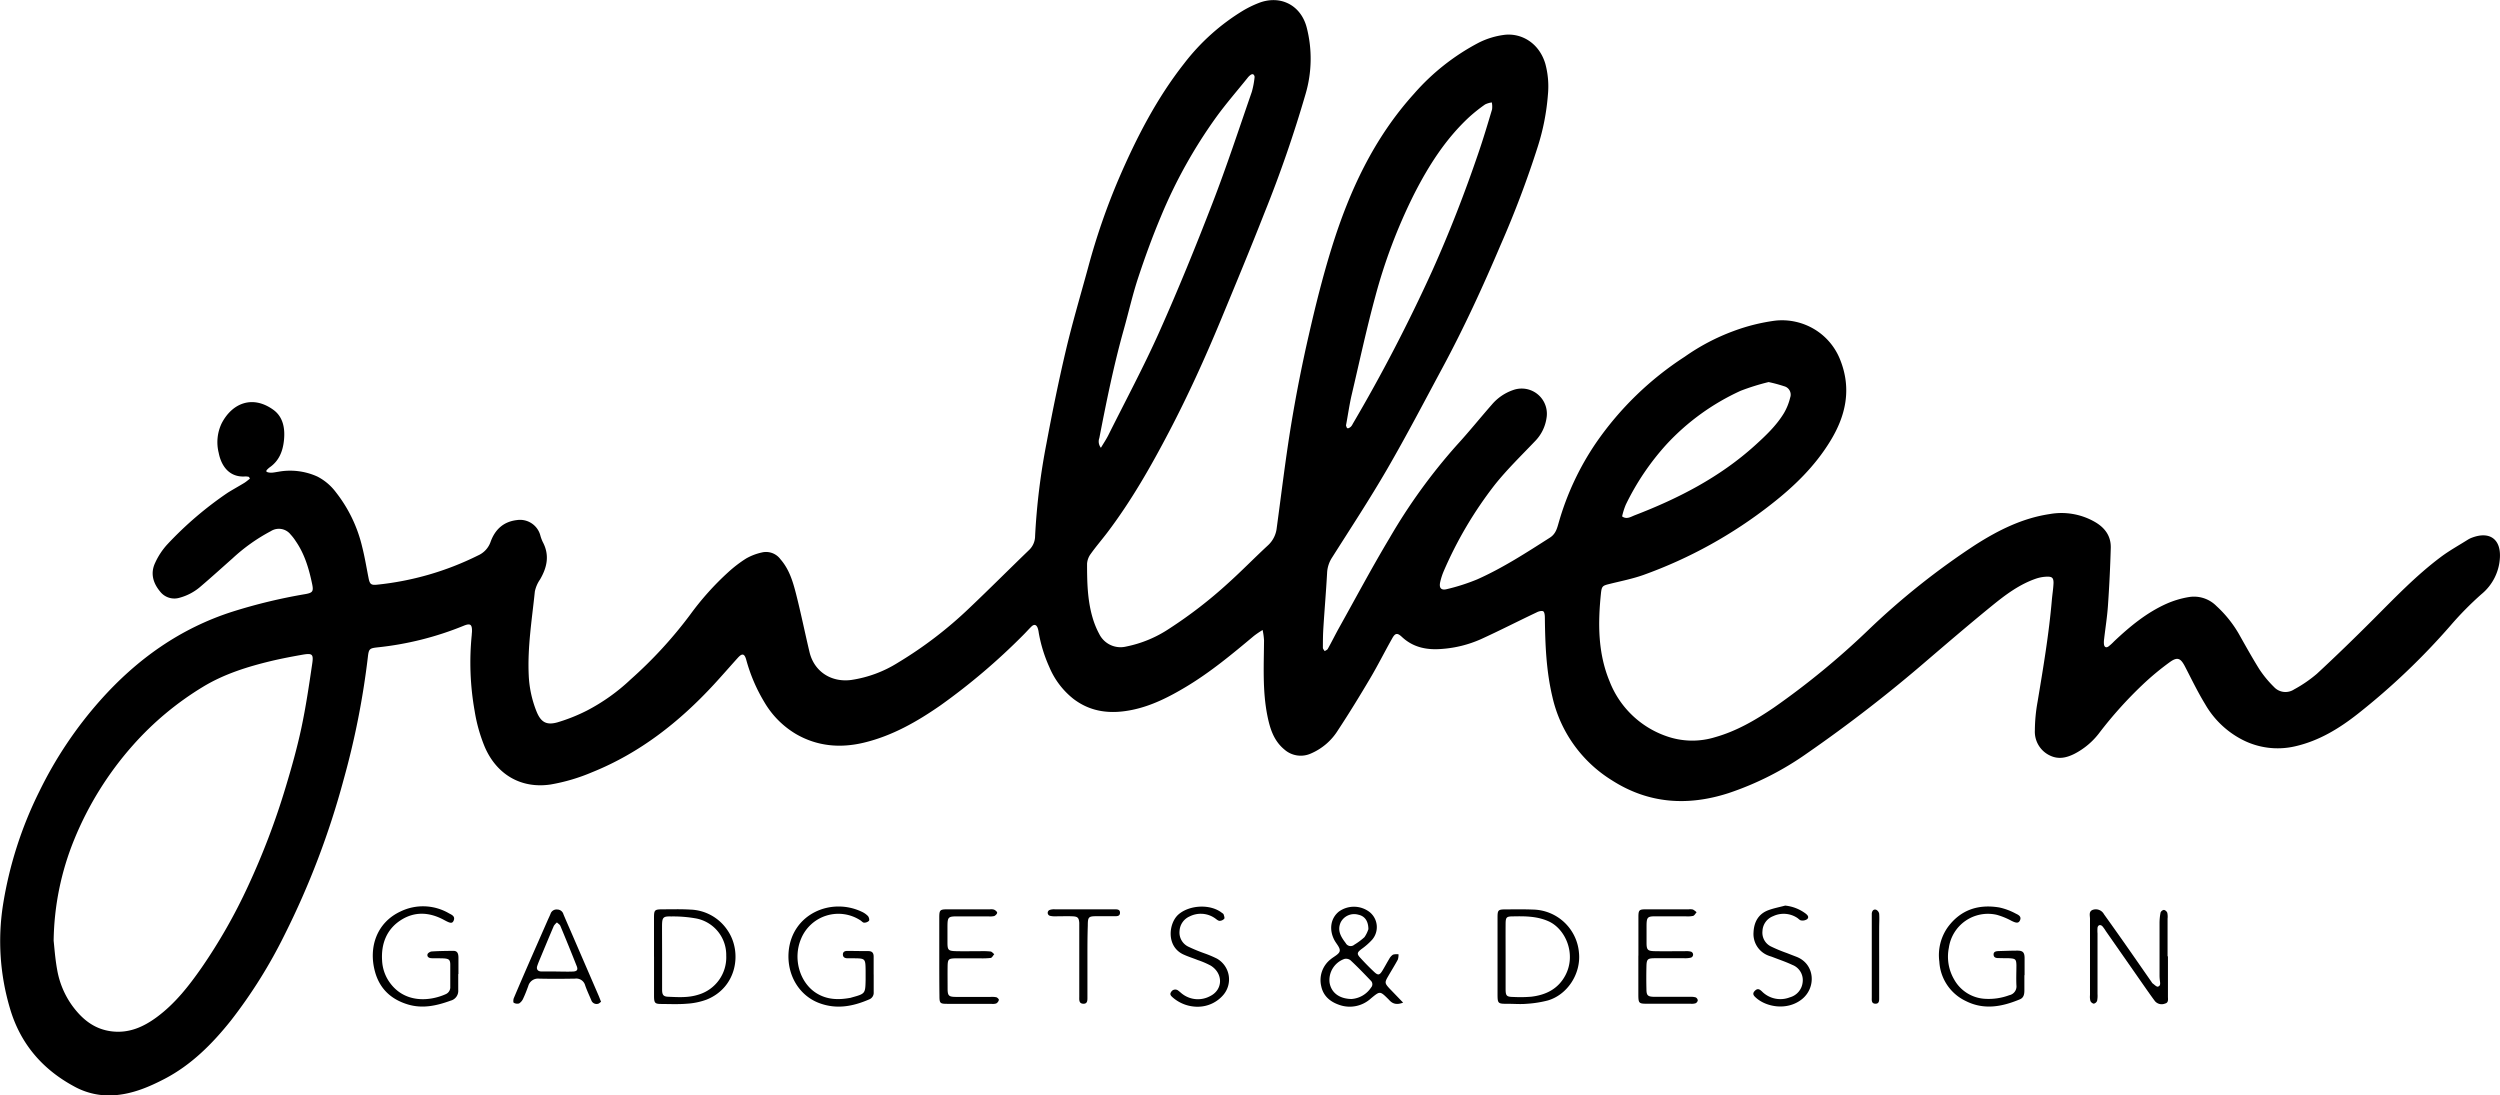 <svg id="Unbenannt-1_Bild" data-name="Unbenannt-1 Bild" xmlns="http://www.w3.org/2000/svg" viewBox="0 0 743.77 325.88"><title>julken</title><path d="M92.63,172.75a4.63,4.63,0,0,0-1-.14c-4.8.39-7.23-3.06-8-7a13,13,0,0,1,.88-8.8c3.15-6.07,9.23-8.47,15.4-4,2.9,2.11,3.5,5.56,3.13,9.06-.34,3.26-1.46,6.14-4.32,8.09a7.12,7.12,0,0,0-.89.85s0,.15,0,.41c1.15.53,2.35.17,3.53,0A19.58,19.58,0,0,1,113,172.66a16,16,0,0,1,5.47,4.63,41.81,41.81,0,0,1,7.85,16.31c.78,3.06,1.28,6.19,1.9,9.29.35,1.78.76,2.11,2.5,1.93a87.16,87.16,0,0,0,30.06-8.7,6.88,6.88,0,0,0,3.74-4.06c1.31-3.62,3.8-6,7.82-6.46a6.25,6.25,0,0,1,7,4.66,11.5,11.5,0,0,0,.7,1.86c2.08,3.9,1.29,7.54-.81,11.14a9.75,9.75,0,0,0-1.55,3.6c-.86,8.28-2.21,16.53-1.82,24.89a32.79,32.79,0,0,0,2.29,10.71c1.28,3.21,2.91,4.25,6.24,3.32a52.32,52.32,0,0,0,8.79-3.51,57.53,57.53,0,0,0,13-9.26,128.46,128.46,0,0,0,17.72-19.28,83.42,83.42,0,0,1,11.33-12.64,37.71,37.71,0,0,1,5.34-4.08,16.63,16.63,0,0,1,4.63-1.77,5.31,5.31,0,0,1,5.54,2c2.63,3,3.72,6.67,4.66,10.36,1.46,5.73,2.63,11.53,4,17.28s6.41,9.06,12.38,8.29A36,36,0,0,0,285.74,228a120.55,120.55,0,0,0,21.19-16.21c6-5.69,11.81-11.52,17.74-17.24a5.77,5.77,0,0,0,1.84-4.19,197.08,197.08,0,0,1,3.37-27.5c1.74-9.33,3.63-18.63,5.81-27.86,1.95-8.26,4.38-16.41,6.61-24.6a197.52,197.52,0,0,1,9.23-26.65c5.19-12,11.17-23.63,19.33-34A63.8,63.8,0,0,1,388.43,34a31.46,31.46,0,0,1,4.48-2.19c6.46-2.59,12.67.52,14.41,7.26A37.2,37.2,0,0,1,407,58.76a372.21,372.21,0,0,1-12.23,35.38c-4.22,10.77-8.66,21.45-13.09,32.14-4.66,11.23-9.69,22.3-15.33,33.07-5.45,10.41-11.27,20.61-18.39,30-1.61,2.12-3.36,4.14-4.9,6.31a5.49,5.49,0,0,0-1.09,2.93c0,5.33.1,10.68,1.59,15.86a24.81,24.81,0,0,0,2.05,5.07,7.07,7.07,0,0,0,8,3.7,35.76,35.76,0,0,0,12.84-5.34A133.55,133.55,0,0,0,384,204.31c4-3.6,7.8-7.51,11.77-11.18a8.2,8.2,0,0,0,2.63-5.21c1.39-10.23,2.61-20.49,4.28-30.68q2.21-13.43,5.26-26.7c2-8.76,4.18-17.51,6.85-26.08C420,87.71,427.28,72,439.23,58.78a66.49,66.49,0,0,1,19.3-15.23,23.6,23.6,0,0,1,7.59-2.31c5-.6,10.33,2.34,12.19,8.61a25.82,25.82,0,0,1,.77,9.17,68,68,0,0,1-3,15.41,298.63,298.63,0,0,1-11.12,29.42c-5.24,12.34-10.84,24.52-17.2,36.34-5.44,10.12-10.76,20.32-16.52,30.26-5.17,8.92-10.85,17.56-16.37,26.28a9.14,9.14,0,0,0-1.49,4.66c-.3,5.4-.76,10.8-1.1,16.2-.13,2-.15,4-.15,6,0,.34.35.68.54,1,.31-.22.75-.37.92-.67,1.12-2,2.16-4.12,3.29-6.16,5-8.94,9.81-18,15.06-26.77a168.78,168.78,0,0,1,20-27.66c3.6-3.92,6.94-8.08,10.45-12.08a14.45,14.45,0,0,1,6.32-4.33,7.5,7.5,0,0,1,9.94,8.39,12.31,12.31,0,0,1-3.38,6.79c-4.07,4.27-8.34,8.41-12,13a117.56,117.56,0,0,0-15.21,25.74,18.53,18.53,0,0,0-1,3.08c-.45,1.85.21,2.68,2,2.21a59.4,59.4,0,0,0,9-2.9c7.63-3.4,14.61-7.94,21.63-12.42,1.79-1.15,2.15-2.92,2.65-4.63a82,82,0,0,1,11.1-23.62A94.28,94.28,0,0,1,519.78,137a63.09,63.09,0,0,1,14.56-7.65,56.86,56.86,0,0,1,12.32-3.08,18.71,18.71,0,0,1,12,2.74,18.46,18.46,0,0,1,7.36,8.88c3.46,8.65,1.71,16.68-3,24.3-4.54,7.42-10.69,13.39-17.49,18.69a136,136,0,0,1-38.08,21.06c-3.2,1.13-6.57,1.8-9.88,2.62-2.23.55-2.48.63-2.72,2.9-.91,8.86-.92,17.67,2.56,26.08a28,28,0,0,0,17.84,16.65,23,23,0,0,0,13.56,0c6.42-1.81,12.08-5.12,17.54-8.84a234.55,234.55,0,0,0,28-23,219.94,219.94,0,0,1,32-25.45c6.79-4.32,13.92-7.88,22-9.09a19.94,19.94,0,0,1,13.49,2.36c3,1.74,4.78,4.23,4.69,7.7q-.24,8.61-.84,17.21c-.23,3.32-.76,6.61-1.14,9.92a6.85,6.85,0,0,0-.05,1.5c.1.9.64,1.19,1.36.69a14.79,14.79,0,0,0,1.66-1.51c4.68-4.42,9.63-8.51,15.55-11.17a27.42,27.42,0,0,1,6.65-2,9.38,9.38,0,0,1,8.24,2.65,34.9,34.9,0,0,1,6.57,8.12c2,3.54,4,7.15,6.14,10.59a32.31,32.31,0,0,0,4.41,5.37,4.65,4.65,0,0,0,6,.73,39,39,0,0,0,6.76-4.63c5.68-5.25,11.23-10.65,16.7-16.12,6.48-6.48,12.81-13.12,20.17-18.63,2.58-1.94,5.44-3.51,8.18-5.24a6.48,6.48,0,0,1,1.13-.53c5.14-1.94,8.54.36,8.29,5.84a15.07,15.07,0,0,1-5.52,11,96.59,96.59,0,0,0-9.1,9.22,204.78,204.78,0,0,1-27.63,26.34c-5.59,4.4-11.61,8.08-18.71,9.69a22.93,22.93,0,0,1-15.75-2,27,27,0,0,1-11-10.56c-2.21-3.62-4.05-7.45-6-11.21-1.28-2.45-2.21-2.92-4.47-1.31a80.44,80.44,0,0,0-8.24,6.85,121.08,121.08,0,0,0-12.67,14.1,21.83,21.83,0,0,1-7.58,6.4c-2.22,1.09-4.52,1.67-7,.56a7.83,7.83,0,0,1-4.69-7.62,48.81,48.81,0,0,1,.8-8.43c1.68-10.1,3.39-20.2,4.26-30.41.15-1.66.43-3.31.49-5,0-1.4-.38-1.86-1.76-1.85a11.17,11.17,0,0,0-3.4.57c-5,1.71-9.13,4.82-13.13,8.07-6.46,5.26-12.79,10.67-19.11,16.08A425.66,425.66,0,0,1,556.15,255a89.63,89.63,0,0,1-23.31,11.82C520.66,270.76,509,270,498.09,263a39.36,39.36,0,0,1-17.67-24.76c-1.85-7.78-2.16-15.64-2.25-23.56,0-.68-.08-1.7-.49-1.94s-1.39,0-2,.34c-5.56,2.63-11,5.43-16.65,8a34.64,34.64,0,0,1-11.35,2.84c-4.47.39-8.62-.35-12.05-3.57-1.36-1.27-2-1.17-2.9.48-2.21,3.91-4.22,7.94-6.51,11.81-3.09,5.22-6.26,10.41-9.6,15.47a17.63,17.63,0,0,1-8,6.91,7.35,7.35,0,0,1-7.95-1.17c-3.24-2.68-4.33-6.39-5.1-10.28-1.43-7.35-1-14.77-.95-22.18a20.47,20.47,0,0,0-.42-3.09,27.16,27.16,0,0,0-2.58,1.75c-6.45,5.4-12.92,10.78-20.15,15.12-5,3-10.21,5.68-16,6.88-6.28,1.31-12.26.79-17.57-3.27a23.74,23.74,0,0,1-7.16-9.46,42.68,42.68,0,0,1-3.15-10.23,6.47,6.47,0,0,0-.34-1.46c-.42-1-1.08-1.1-1.88-.31s-1.6,1.7-2.43,2.52a189.82,189.82,0,0,1-24.53,20.85c-7,4.87-14.39,9.09-22.77,11.11-7,1.7-13.9,1.15-20.3-2.57a26.68,26.68,0,0,1-9.39-9.49,49.4,49.4,0,0,1-5.38-12.59c-.51-1.84-1.2-2-2.46-.62-2.41,2.66-4.75,5.37-7.18,8-10.29,11.14-22,20.35-36.18,26.07a55.51,55.51,0,0,1-12.42,3.67c-8.78,1.3-16.09-3-19.61-11.33a47.36,47.36,0,0,1-2.95-10.55,82.24,82.24,0,0,1-.86-22.65c0-.33.06-.67.07-1,.05-2.14-.51-2.52-2.53-1.68a93.13,93.13,0,0,1-25.6,6.41c-2.36.26-2.58.46-2.85,2.89a240.66,240.66,0,0,1-7.21,36.46,243.7,243.7,0,0,1-17.55,46.13,148.5,148.5,0,0,1-16,25.56c-5.55,6.95-11.76,13.19-19.75,17.35-4.52,2.35-9.16,4.32-14.35,4.81a21.44,21.44,0,0,1-12.52-2.58c-9.52-5.14-16.06-12.8-19.11-23.27a70.12,70.12,0,0,1-2.07-30.65,116.61,116.61,0,0,1,10.83-33.86,119.67,119.67,0,0,1,18.14-27.1c10.9-12.24,23.82-21.46,39.58-26.45a161.4,161.4,0,0,1,21.35-5.13c2.22-.39,2.55-.78,2.09-3-.94-4.5-2.21-8.89-4.87-12.74a14.09,14.09,0,0,0-1.54-2,4.44,4.44,0,0,0-5.88-1A53.39,53.39,0,0,0,87.73,197c-3.12,2.76-6.2,5.56-9.37,8.26A15.79,15.79,0,0,1,72,208.7a5.37,5.37,0,0,1-5.83-1.87c-2.13-2.57-2.92-5.5-1.41-8.6a21,21,0,0,1,3.55-5.37,105.81,105.81,0,0,1,18-15.4c1.6-1,3.3-1.93,4.94-2.93.58-.36,1.1-.83,1.66-1.25Zm-58.11,138c.22,1.94.44,5.36,1.06,8.7A25.8,25.8,0,0,0,40,330c3,4.12,6.67,7.15,12,7.73,5.07.55,9.32-1.39,13.21-4.26,5.42-4,9.53-9.26,13.35-14.74a162.72,162.72,0,0,0,13.71-24.05,219.7,219.7,0,0,0,11.34-29.83c1.73-5.73,3.35-11.51,4.6-17.35,1.35-6.34,2.3-12.77,3.24-19.19.43-2.88,0-3.17-3-2.64s-6.06,1.11-9.06,1.82c-7.14,1.71-14.13,3.88-20.47,7.73a90.58,90.58,0,0,0-20.82,17.37,98,98,0,0,0-17.46,28.06A82.41,82.41,0,0,0,34.52,310.77ZM346.09,164.09c.82-1.38,1.59-2.52,2.2-3.73,5.09-10.21,10.49-20.27,15.14-30.67,5.63-12.61,10.85-25.41,15.82-38.3,4.23-10.93,7.89-22.09,11.73-33.18a24.77,24.77,0,0,0,.83-4.4,1,1,0,0,0-.4-.82c-.19-.11-.62,0-.85.21a4.27,4.27,0,0,0-.87.88c-3.08,3.83-6.31,7.54-9.2,11.51a146.61,146.61,0,0,0-16.61,29.83c-2.48,5.9-4.67,11.93-6.68,18-1.66,5-2.84,10.26-4.28,15.39-3,10.66-5.19,21.52-7.3,32.38A3,3,0,0,0,346.09,164.09ZM419,157.45c.09.18.17.71.43.82s.72-.2,1-.43A2.89,2.89,0,0,0,421,157a491.59,491.59,0,0,0,23.69-45.63c5.12-11.4,9.62-23,13.66-34.84,1.49-4.33,2.8-8.72,4.11-13.11a6.67,6.67,0,0,0-.07-2.08,6.7,6.7,0,0,0-2,.6,48.16,48.16,0,0,0-4.69,3.72c-7.07,6.54-12.14,14.54-16.45,23a160.1,160.1,0,0,0-11.56,30.55c-2.62,9.64-4.71,19.41-7,29.14C420,151.31,419.6,154.29,419,157.45Zm125.72-12.91a67.57,67.57,0,0,0-8.32,2.6,69.2,69.2,0,0,0-21.92,15.8,75.6,75.6,0,0,0-12.25,18.11,21,21,0,0,0-1.08,3.45c1.34,1,2.61.11,3.75-.33,13-5,25.33-11.33,35.79-20.8,3.21-2.91,6.37-5.89,8.63-9.63a16.82,16.82,0,0,0,1.83-4.58,2.58,2.58,0,0,0-1.8-3.38A42.92,42.92,0,0,0,544.75,144.54Z" transform="translate(-18.56 -30.87)"/><path d="M436,329.16c-1.79.69-3,.42-4-.62l-.34-.36c-2.58-2.56-2.53-2.49-5.24-.27a9.32,9.32,0,0,1-9.56,1.87c-2.68-.95-4.65-2.68-5.23-5.54a7.87,7.87,0,0,1,2.84-8c.94-.8,2.46-1.46,2.66-2.41s-.95-2.12-1.53-3.18c-1.71-3.15-1.19-6.59,1.31-8.59a7.65,7.65,0,0,1,9.07.12,5.74,5.74,0,0,1,.83,8.23,19.6,19.6,0,0,1-3.16,2.79c-1.32,1-1.48,1.42-.46,2.55,1.34,1.47,2.74,2.91,4.19,4.27,1.16,1.09,1.62,1,2.48-.41.7-1.14,1.31-2.32,2-3.45a3.39,3.39,0,0,1,1.14-1.28,4.35,4.35,0,0,1,1.63-.1,4.63,4.63,0,0,1-.2,1.57c-.91,1.69-1.93,3.31-2.9,5-1.07,1.82-1,2.08.46,3.65Zm-15.38-1.08a7.57,7.57,0,0,0,5.83-3.39,1.46,1.46,0,0,0,0-2c-2-2.08-4-4.18-6.15-6.17a2.18,2.18,0,0,0-1.8-.35,6.66,6.66,0,0,0-4.38,7.05C414.61,326.14,416.92,328,420.58,328.08Zm5.05-20.69c0-2.55-1.12-4-3-4.39a4.5,4.5,0,0,0-5.25,2.29c-1.09,2.46.11,4.33,1.5,6.16a1.66,1.66,0,0,0,2.57.47,18.8,18.8,0,0,0,3-2.23A8.72,8.72,0,0,0,425.63,307.39Z" transform="translate(-18.56 -30.87)"/><path d="M663.54,315.36c0,4,0,8,0,12,0,.78.25,1.82-.87,2.08a2.63,2.63,0,0,1-3-.73c-.9-1.2-1.76-2.42-2.62-3.65l-12-17.2a10.93,10.93,0,0,0-1-1.41c-.6-.61-1.32-.4-1.46.42a11.21,11.21,0,0,0,0,1.74v18a7.65,7.65,0,0,1-.12,2,1.37,1.37,0,0,1-1,.86,1.45,1.45,0,0,1-1-.81,5.21,5.21,0,0,1-.12-1.73c0-7.57,0-15.15,0-22.72,0-1-.49-2.28,1-2.71a2.76,2.76,0,0,1,3.16,1.36q2.91,4.06,5.78,8.14c2.81,4,5.6,8.05,8.41,12.07a1.34,1.34,0,0,0,.31.39c.5.35,1.1,1,1.51.95.93-.21.7-1.13.61-1.88a12.54,12.54,0,0,1-.09-1.49c0-5.16,0-10.32,0-15.48a16.5,16.5,0,0,1,.31-3.22,1.33,1.33,0,0,1,1-.77,1.46,1.46,0,0,1,1,.88,5.52,5.52,0,0,1,.08,1.73c0,3.74,0,7.49,0,11.23Z" transform="translate(-18.56 -30.87)"/><path d="M213.13,315.49c0-3.84,0-7.67,0-11.5,0-2.41.17-2.57,2.54-2.59,2.74,0,5.5-.09,8.24.08a13.83,13.83,0,0,1,11.12,6.2c4.41,6.46,2.78,17-6.3,20.6a20.45,20.45,0,0,1-5.82,1.2c-2.48.21-5,.1-7.49.08-2,0-2.26-.24-2.28-2.33,0-3.92,0-7.83,0-11.74Zm2.41-.24h0c0,3.33,0,6.66,0,10,0,1.6.37,2.1,1.78,2.16,3,.13,6,.33,8.92-.59a11.57,11.57,0,0,0,8.38-11.66,11.05,11.05,0,0,0-8.74-11,38.22,38.22,0,0,0-7.66-.64c-2.4-.07-2.67.29-2.7,2.77C215.52,309.26,215.54,312.26,215.54,315.25Z" transform="translate(-18.56 -30.87)"/><path d="M464.09,315.32c0-3.83,0-7.66,0-11.49,0-2.23.19-2.4,2.44-2.41,2.66,0,5.33-.06,8,.05a14,14,0,0,1,13.79,12.92c.6,6.11-3.38,12.39-9.25,14.12a33.15,33.15,0,0,1-6.37,1c-1.82.16-3.66,0-5.49,0-3.11,0-3.12,0-3.12-3.24Zm2.4,0h0c0,3.24,0,6.48,0,9.73,0,2.15.28,2.4,2.46,2.43a38.14,38.14,0,0,0,5.24-.09c4.33-.53,7.95-2.31,10.09-6.37,3.3-6.27.06-13.78-5-16.05-3.43-1.53-6.93-1.54-10.5-1.47-2.09,0-2.27.25-2.29,2.34C466.47,309,466.49,312.15,466.49,315.31Z" transform="translate(-18.56 -30.87)"/><path d="M154.89,320.67c0,1.58,0,3.16,0,4.75a3,3,0,0,1-2.26,3.15c-4.15,1.51-8.31,2.45-12.7,1.14-5-1.5-8.41-4.66-9.8-9.74-2-7.27.52-14.63,7.57-17.92a15.31,15.31,0,0,1,14.41.53c.76.42,2,.85,1.4,2.22-.42.89-1,.76-2.72-.17-4.33-2.38-8.78-2.72-13,0s-5.88,7.06-5.55,12.05a12.19,12.19,0,0,0,2,6.11c4.47,6.69,12.19,6,16.95,3.84a2.24,2.24,0,0,0,1.33-2.22c0-2.16,0-4.33,0-6.5,0-1.51-.41-1.82-2-1.91-1.17-.06-2.34,0-3.5-.05-.7,0-1.46-.32-1.28-1.15.07-.37.79-.83,1.25-.86,2.16-.14,4.33-.17,6.49-.18,1.25,0,1.44.95,1.47,1.91,0,1.66,0,3.33,0,5Z" transform="translate(-18.56 -30.87)"/><path d="M278.49,320.82c0,1.74,0,3.49,0,5.24a2.11,2.11,0,0,1-1.37,2.15c-4.81,2.09-9.7,3-14.79,1.1-6-2.22-9.73-8.38-9.14-15.35,1-11.22,12.64-16.17,21.75-11.84a6.06,6.06,0,0,1,1.83,1.27c.3.33.52,1.14.32,1.42a2,2,0,0,1-1.46.56c-.34,0-.69-.4-1-.63a12,12,0,0,0-17.73,5.39c-2.55,6-.38,13.1,4.51,16.19,3.18,2,6.58,2.07,10.11,1.42.16,0,.32-.09.48-.13,4-1.1,4-1.13,4.09-5.22,0-.91,0-1.83,0-2.74-.05-3.62-.08-3.65-3.59-3.68l-1.75,0c-.73,0-1.38-.23-1.42-1.07s.56-1.13,1.33-1.12c2.07,0,4.15.06,6.23.05,1.19,0,1.61.61,1.59,1.72,0,1.75,0,3.5,0,5.25Z" transform="translate(-18.56 -30.87)"/><path d="M620.83,321c0,1.49,0,3,0,4.48,0,1.17-.18,2.22-1.34,2.7-5.32,2.22-10.71,3.25-16.16.47a13.79,13.79,0,0,1-7.8-11.67,14.4,14.4,0,0,1,2.62-10.41c3.85-5.12,9.11-6.74,15.23-5.72a18.7,18.7,0,0,1,4.88,1.82c.69.34,1.84.81,1.24,2.06-.43.87-1.13.78-2.54.07a21.33,21.33,0,0,0-4.36-1.77,11.75,11.75,0,0,0-14.24,9.82,13.43,13.43,0,0,0,1.55,9.38,11.21,11.21,0,0,0,9.32,5.8,17.6,17.6,0,0,0,7.11-1.08,2.66,2.66,0,0,0,2.12-2.93c-.1-2,0-4,0-6-.05-1.74-.28-1.95-2.09-2.06-1-.05-2,0-3-.05-.74,0-1.64,0-1.7-1s.84-1.06,1.59-1.09c1.83-.05,3.66-.13,5.49-.13,1.59,0,2.1.51,2.14,2.08,0,1.74,0,3.49,0,5.24Z" transform="translate(-18.56 -30.87)"/><path d="M197.38,328.91c-.31.21-.59.54-.92.6a1.66,1.66,0,0,1-2-1.11c-.61-1.45-1.3-2.89-1.81-4.38a2.73,2.73,0,0,0-3-2c-3.58.06-7.17.09-10.75,0a3,3,0,0,0-3.18,2.21c-.46,1.25-.93,2.5-1.5,3.7a3.29,3.29,0,0,1-1.22,1.47,2,2,0,0,1-1.6-.21c-.18-.1-.14-.92,0-1.31,1.55-3.68,3.14-7.34,4.73-11,1.8-4.12,3.62-8.23,5.42-12.35.27-.61.57-1.2.81-1.82a1.87,1.87,0,0,1,2-1.25,1.91,1.91,0,0,1,1.83,1.42c.9,2.15,1.85,4.27,2.77,6.41l7.73,17.88C196.9,327.67,197.1,328.21,197.38,328.91Zm-13.35-9h0c1.66,0,3.33.07,5,0,1.22-.06,1.54-.54,1.11-1.61q-2.37-6-4.88-12c-.17-.4-.68-.66-1-1a5,5,0,0,0-.92,1c-1.31,3.05-2.58,6.12-3.86,9.19-.38.92-.78,1.83-1.09,2.77s.14,1.61,1.21,1.63C181,319.9,182.53,319.88,184,319.88Z" transform="translate(-18.56 -30.87)"/><path d="M298,315.41V303.93c0-2.28.17-2.52,2.32-2.53,4.24,0,8.49,0,12.73,0a3.16,3.16,0,0,1,1.24.09c.39.18.91.58.93.91s-.49.83-.86,1a5.56,5.56,0,0,1-1.74.1h-9.24c-2.72,0-2.92.2-2.94,3,0,1.58,0,3.16,0,4.74,0,2.29.23,2.55,2.59,2.61s4.83,0,7.24,0a22.87,22.87,0,0,1,3,.1c.39.05.73.52,1.09.8-.34.39-.65,1-1,1.11a21.84,21.84,0,0,1-3.24.12c-2.41,0-4.83,0-7.24,0-2.18.05-2.37.27-2.4,2.51s0,4.33,0,6.5.38,2.45,2.51,2.47c3.42,0,6.83,0,10.24,0a6.71,6.71,0,0,1,1.74.1c.32.09.8.57.76.79a1.64,1.64,0,0,1-.79,1.06,3.55,3.55,0,0,1-1.47.11q-6.5,0-13,0c-2.26,0-2.41-.15-2.42-2.41C298,323.24,298,319.33,298,315.41Z" transform="translate(-18.56 -30.87)"/><path d="M506,315.22c0-3.83,0-7.66,0-11.49,0-2.1.21-2.33,2.25-2.33,4.24,0,8.49,0,12.73,0a3.62,3.62,0,0,1,1.24.06,5.23,5.23,0,0,1,1.09.81c-.35.39-.65,1-1.08,1.1a8.25,8.25,0,0,1-2.23.11c-3,0-6,0-9,0-2.27,0-2.54.32-2.58,2.64q0,2.63,0,5.25c0,2.11.34,2.44,2.49,2.48,3,.06,6,0,9,0a5.75,5.75,0,0,1,1.72.14.94.94,0,0,1,0,1.78,7.17,7.17,0,0,1-2,.18c-2.91,0-5.83,0-8.74,0-2.18,0-2.45.3-2.5,2.45s-.06,4.49,0,6.74c0,1.91.4,2.27,2.42,2.29,3.49,0,7,0,10.49,0a5.5,5.5,0,0,1,1.72.16,1.13,1.13,0,0,1,.64.89,1.19,1.19,0,0,1-.67.88,4,4,0,0,1-1.47.13c-4.33,0-8.66,0-13,0-2.36,0-2.52-.17-2.54-2.59,0-3.91,0-7.83,0-11.74Z" transform="translate(-18.56 -30.87)"/><path d="M549.67,300.29a12.23,12.23,0,0,1,6.1,2.39c.53.43,1.1,1,.44,1.64a2.4,2.4,0,0,1-1.73.39c-.44,0-.83-.51-1.25-.78a7.33,7.33,0,0,0-7.15-.49,4.93,4.93,0,0,0-3.17,4.42,4.56,4.56,0,0,0,2.48,4.57,44.47,44.47,0,0,0,4.82,2c.92.37,1.85.72,2.78,1.08,5.63,2.15,6,9.35,1.48,12.77-4.32,3.29-10.37,2.19-13.42-.51-.66-.58-1.3-1.19-.46-2.07s1.41-.57,2.15.12a7.72,7.72,0,0,0,8.3,1.77,5.2,5.2,0,0,0,3.82-4.46,4.85,4.85,0,0,0-3.07-5.2c-1.95-.92-4-1.6-6-2.38-.39-.15-.8-.24-1.18-.41a6.85,6.85,0,0,1-4.36-6.9c.14-3.05,1.44-5.49,4.46-6.6C546.29,301.06,548,300.74,549.67,300.29Z" transform="translate(-18.56 -30.87)"/><path d="M374.92,330.38a11.23,11.23,0,0,1-7.39-2.7c-.52-.46-1.09-.94-.56-1.67a1.41,1.41,0,0,1,2.16-.4c.47.34.88.77,1.36,1.1a7.63,7.63,0,0,0,8.06.53c3.86-1.88,4-6.69.25-9.07a24.39,24.39,0,0,0-3.88-1.67c-1.39-.56-2.82-1-4.18-1.62-5.36-2.38-4.51-9.46-1.52-12,3.29-2.8,9.42-3.11,12.82-.47.2.15.48.29.55.49.14.43.38,1.08.19,1.3a1.89,1.89,0,0,1-1.43.63c-.52-.06-1-.58-1.48-.88a7.36,7.36,0,0,0-7.38-.44,5,5,0,0,0-3,4.27,4.67,4.67,0,0,0,2.62,4.74,50.19,50.19,0,0,0,4.85,2,32.92,32.92,0,0,1,3.66,1.55,7.12,7.12,0,0,1,1.93,10.75A10,10,0,0,1,374.92,330.38Z" transform="translate(-18.56 -30.87)"/><path d="M342.08,316.75v9.74c0,.34,0,.67,0,1,0,.91.08,2.06-1.25,2s-1.18-1.19-1.18-2.1q0-9.86,0-19.73c0-.75,0-1.5,0-2.25-.12-1.51-.47-1.86-2-1.93s-3.33,0-5,0a6.1,6.1,0,0,1-1.72-.15.92.92,0,0,1,0-1.77,4,4,0,0,1,1.47-.16l17,0h.75c.78,0,1.65,0,1.62,1.05s-.93,1-1.68,1c-1.75,0-3.5,0-5.24,0-2.46,0-2.65.23-2.66,2.78C342.07,309.75,342.08,313.25,342.08,316.75Z" transform="translate(-18.56 -30.87)"/><path d="M577.63,315.43v11c0,.42,0,.84,0,1.25,0,.83.06,1.84-1.15,1.8s-1.05-1.08-1.05-1.88q0-12.12,0-24.22,0-.37,0-.75c.09-.78.52-1.34,1.3-1.1a1.65,1.65,0,0,1,.9,1.19c.1,1.41,0,2.83,0,4.24Q577.62,311.18,577.63,315.43Z" transform="translate(-18.56 -30.87)"/></svg>